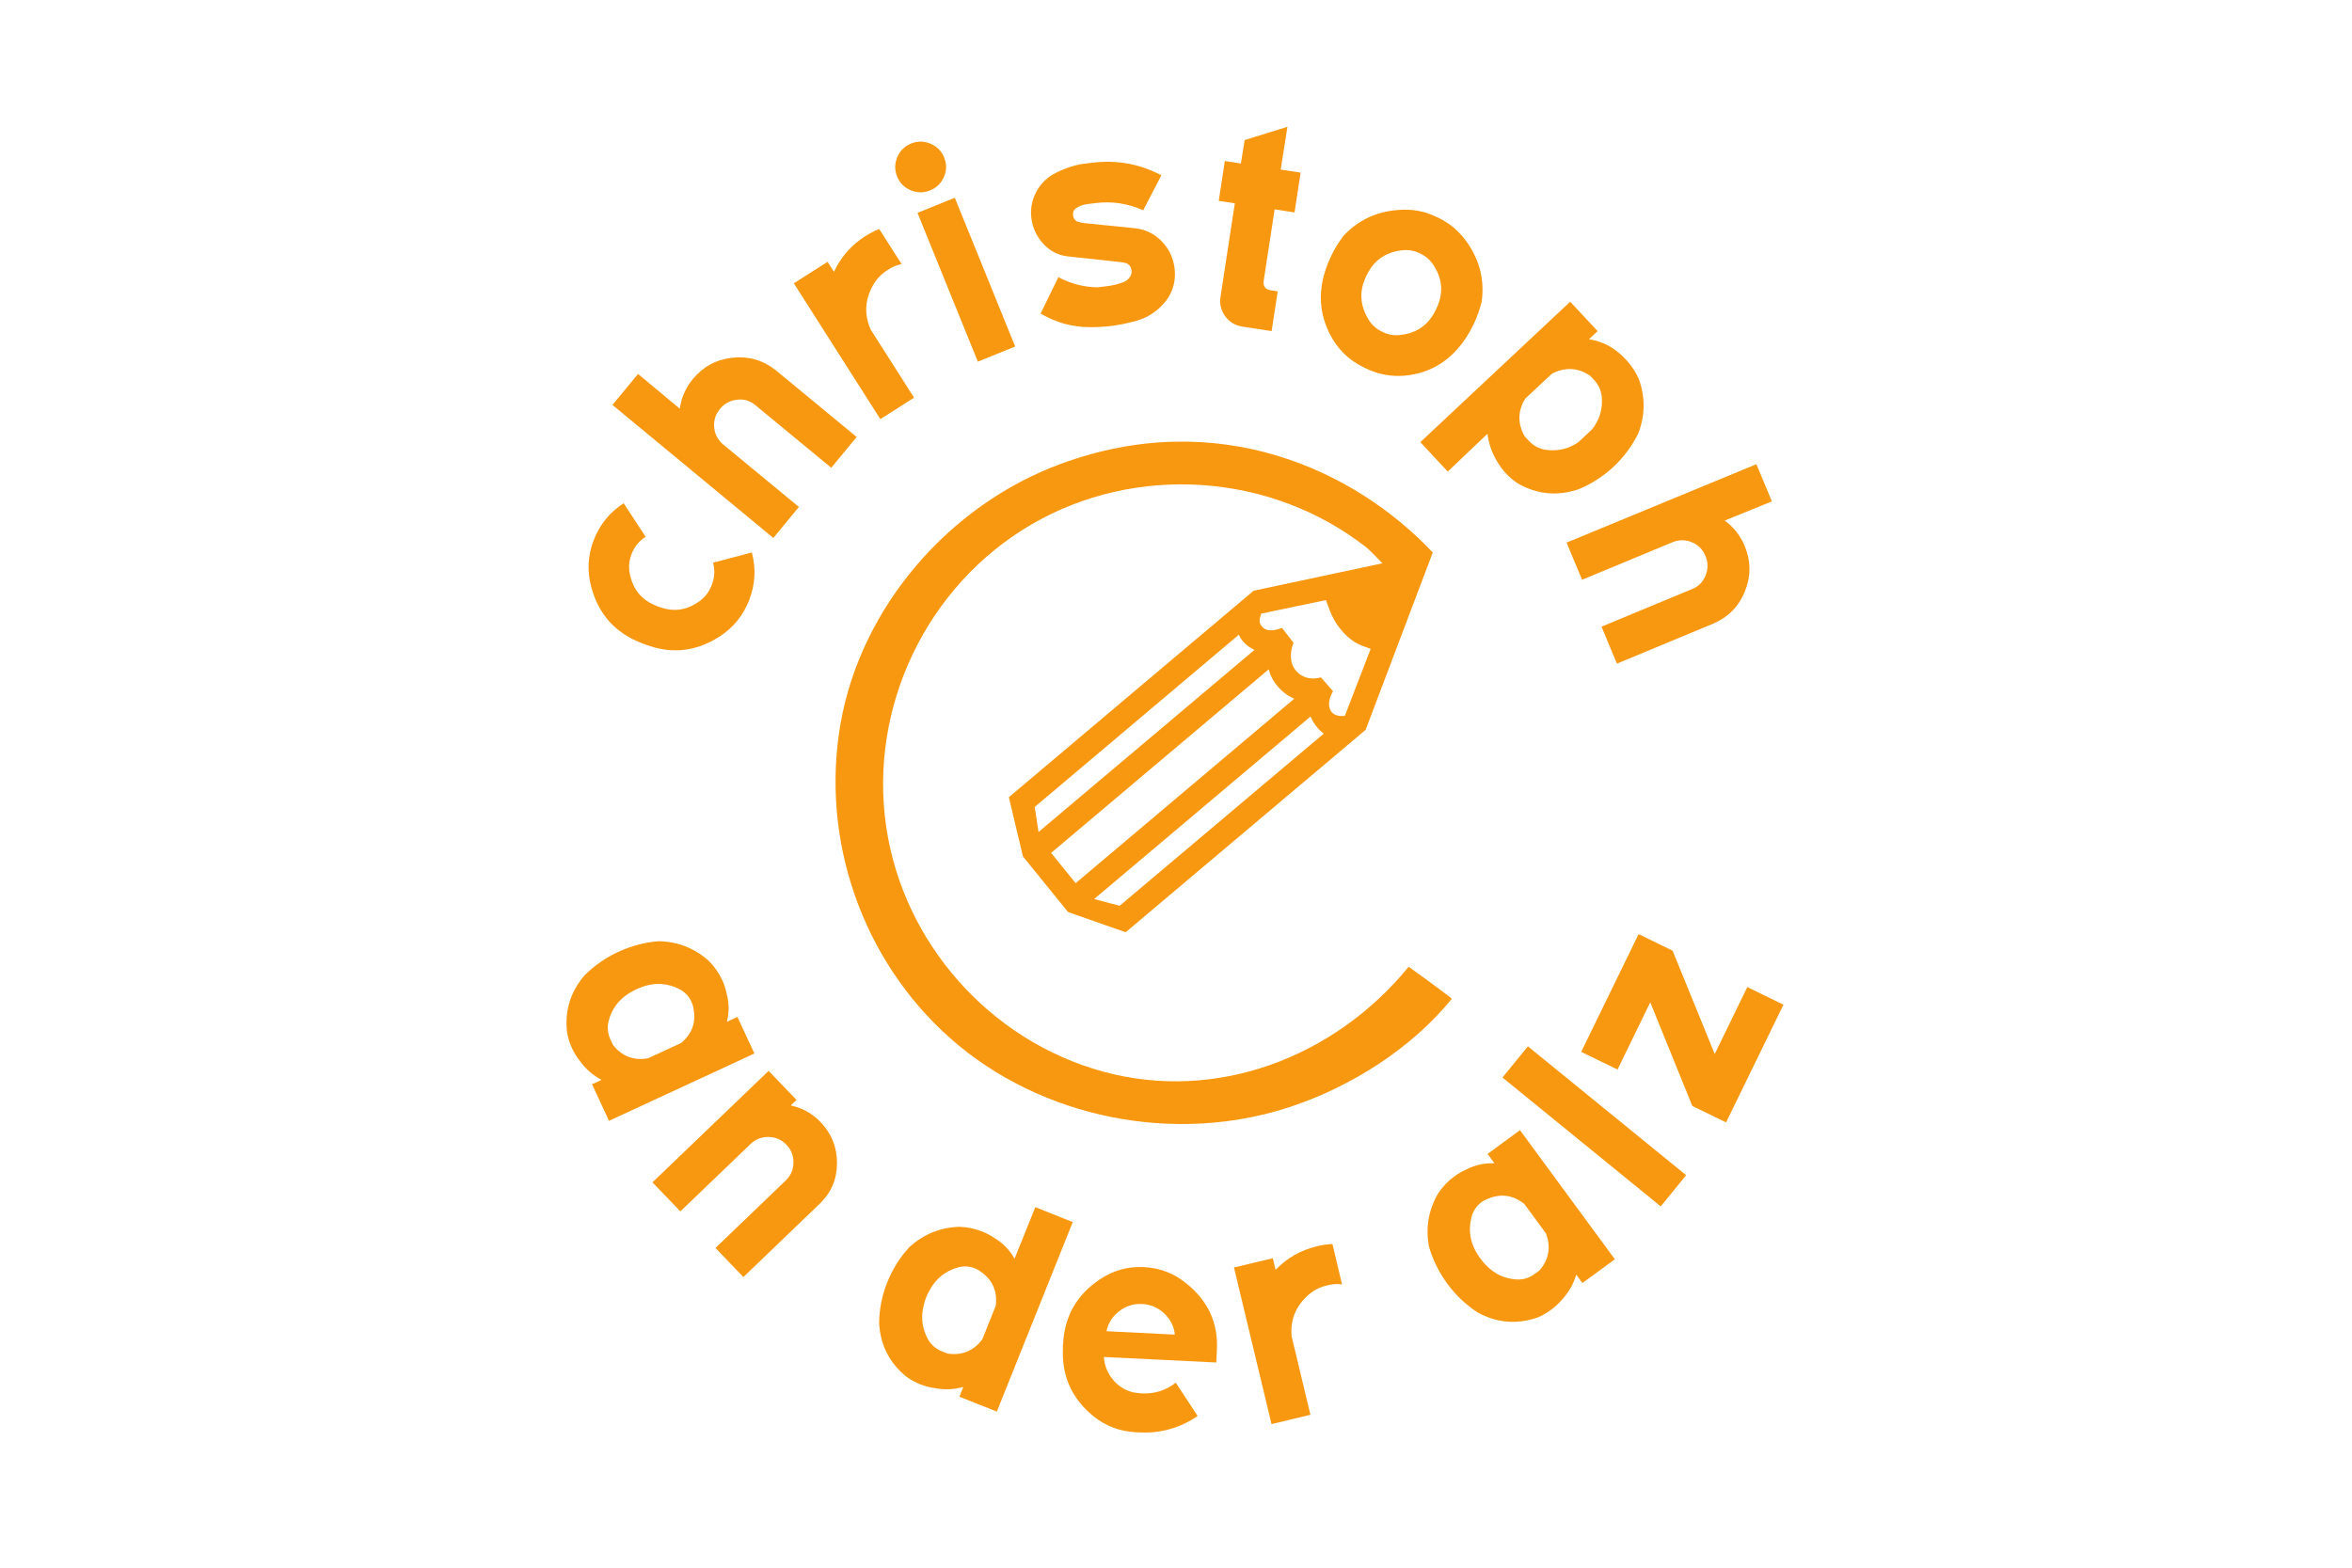 <?xml version="1.0" encoding="utf-8"?>
<!-- Generator: Adobe Illustrator 12.0.0, SVG Export Plug-In . SVG Version: 6.00 Build 51448)  -->
<!DOCTYPE svg PUBLIC "-//W3C//DTD SVG 1.1//EN" "http://www.w3.org/Graphics/SVG/1.1/DTD/svg11.dtd">
<svg  version="1.1" id="Layer_1" xmlns="http://www.w3.org/2000/svg" xmlns:xlink="http://www.w3.org/1999/xlink" width="425.196" height="283.465"
	 viewBox="0 0 425.196 283.465" overflow="visible" enable-background="new 0 0 425.196 283.465" xml:space="preserve">
<rect fill="#FFFFFF" width="425.196" height="283.465"/>
<g>
	<g>
		<g>
			<path fill="#F79810" d="M130.007,115.143c-4.245,2.714-8.711,3.171-13.394,1.37c-0.162-0.04-0.272-0.076-0.334-0.102
				c-0.063-0.025-0.168-0.071-0.316-0.148c-4.685-1.799-7.696-5.125-9.032-9.984c-0.819-2.914-0.685-5.782,0.397-8.603
				c1.086-2.825,2.889-5.053,5.418-6.677l3.973,6.063c-1.19,0.753-2.037,1.796-2.552,3.133c-0.51,1.332-0.579,2.679-0.199,4.035
				c0.643,2.583,2.208,4.354,4.688,5.308c0.086,0.049,0.163,0.088,0.222,0.112c0.065,0.025,0.145,0.043,0.243,0.065
				c2.484,0.953,4.827,0.684,7.038-0.806c1.169-0.757,2.012-1.805,2.522-3.143c0.514-1.332,0.589-2.673,0.23-4.024l7.007-1.848
				c0.772,2.896,0.615,5.755-0.468,8.58C134.365,111.296,132.552,113.52,130.007,115.143z"/>
			<path fill="#F79810" d="M130.655,80.301l13.773,11.368l-4.626,5.603l-29.08-24.055l4.626-5.606l7.545,6.288
				c0.281-2.012,1.067-3.796,2.359-5.364c1.863-2.253,4.247-3.539,7.157-3.853c2.91-0.314,5.512,0.432,7.809,2.241l14.65,12.09
				l-4.593,5.567l-13.773-11.364c-0.945-0.781-2.047-1.098-3.296-0.94c-1.25,0.158-2.265,0.708-3.05,1.66
				c-0.806,0.975-1.153,2.079-1.047,3.309C129.212,78.473,129.727,79.491,130.655,80.301z"/>
			<path fill="#F79810" d="M143.512,51.228l6.097-3.882l1.158,1.805l-0.006,0.003c1.271-2.705,3.15-4.852,5.648-6.443
				c0.783-0.497,1.629-0.938,2.53-1.313l4.056,6.351l-0.006,0.003c-0.806,0.157-1.548,0.454-2.22,0.88l-0.378,0.241
				c-1.232,0.785-2.163,1.831-2.791,3.136c-1.274,2.51-1.336,5.048-0.172,7.619l7.819,12.275l-6.097,3.882L143.512,51.228z"/>
			<path fill="#F79810" d="M162.187,31.934c-0.476-1.173-0.467-2.345,0.025-3.517c0.495-1.17,1.328-1.99,2.499-2.466
				c1.172-0.474,2.337-0.464,3.507,0.03c1.169,0.495,1.992,1.33,2.469,2.504c0.477,1.174,0.465,2.338-0.037,3.493
				c-0.495,1.155-1.333,1.972-2.503,2.446c-1.171,0.476-2.342,0.464-3.513-0.03C163.467,33.896,162.651,33.077,162.187,31.934z
				 M172.61,35.755l-6.744,2.733l10.908,26.905l6.749-2.738L172.61,35.755z"/>
			<path fill="#F79810" d="M191.331,50.115c2.225,1.189,4.592,1.801,7.107,1.836c0.629-0.076,1.206-0.146,1.733-0.214
				c0.992-0.123,1.952-0.358,2.879-0.708c0.573-0.203,1.012-0.577,1.317-1.115c0.175-0.289,0.242-0.629,0.191-1.018
				c-0.101-0.85-0.586-1.321-1.457-1.412l0.002-0.031l-10.082-1.099c-1.728-0.192-3.198-0.947-4.415-2.273
				c-1.215-1.321-1.935-2.877-2.153-4.657c-0.194-1.585,0.07-3.101,0.791-4.551c0.725-1.443,1.79-2.571,3.194-3.382
				c1.566-0.861,3.235-1.467,4.997-1.817c0.693-0.085,1.369-0.167,2.031-0.248c4.422-0.55,8.583,0.208,12.488,2.264l-3.289,6.334
				c-2.731-1.241-5.602-1.674-8.603-1.307c-0.462,0.06-0.955,0.119-1.484,0.187c-0.723,0.089-1.401,0.325-2.021,0.708
				c-0.445,0.323-0.636,0.763-0.564,1.324c0.081,0.658,0.44,1.068,1.078,1.221c0.208,0.042,0.449,0.099,0.725,0.163l9.408,0.949
				c1.872,0.203,3.47,0.985,4.794,2.346c1.331,1.361,2.107,2.981,2.34,4.858c0.269,2.178-0.232,4.134-1.498,5.866
				c-1.589,2.029-3.64,3.318-6.151,3.859c-1.302,0.342-2.572,0.589-3.831,0.745c-1.253,0.152-2.552,0.226-3.891,0.211
				c-3.151-0.011-6.098-0.834-8.842-2.464L191.331,50.115z"/>
			<path fill="#F79810" d="M220.327,36.318l1.098-7.199l2.903,0.443l0.679-4.233l7.735-2.404l-1.216,7.739l3.599,0.548l-1.101,7.2
				l-3.596-0.552l-1.972,12.875c-0.154,1.018,0.275,1.606,1.298,1.763c0.034,0,0.065,0.005,0.093,0.011l1.134,0.174l-1.096,7.184
				l-5.269-0.805c-1.313-0.203-2.358-0.823-3.118-1.864c-0.768-1.042-1.053-2.221-0.851-3.537c-0.004,0-0.001-0.021,0.008-0.074
				c0.007-0.051,0.015-0.088,0.02-0.123l2.557-16.703L220.327,36.318z"/>
			<path fill="#F79810" d="M266.402,58.637c-0.841,1.74-1.804,3.228-2.92,4.465c-2.509,2.852-5.691,4.46-9.549,4.821
				c-2.425,0.203-4.729-0.218-6.912-1.269l-0.495-0.237c-2.758-1.323-4.831-3.397-6.224-6.217c-1.393-2.826-1.829-5.773-1.313-8.847
				c0.272-1.636,0.817-3.327,1.656-5.065c0.613-1.288,1.369-2.512,2.257-3.674c2.625-2.795,5.894-4.34,9.797-4.644
				c2.47-0.222,4.768,0.182,6.888,1.201l0.496,0.237c2.129,1.021,3.891,2.568,5.295,4.642c2.183,3.22,3.004,6.728,2.478,10.528
				C267.502,55.998,267.015,57.35,266.402,58.637z M259.624,55.918c0.476-0.993,0.769-1.939,0.867-2.848
				c0.203-1.715-0.221-3.372-1.252-4.976c-0.597-0.988-1.388-1.714-2.377-2.189c-0.063-0.029-0.108-0.055-0.155-0.079
				c-0.047-0.019-0.102-0.044-0.155-0.074c-0.988-0.475-2.058-0.634-3.198-0.479c-1.861,0.21-3.423,0.923-4.663,2.136
				c-0.65,0.649-1.203,1.47-1.679,2.459c-0.475,0.993-0.769,1.938-0.865,2.85c-0.173,1.729,0.246,3.399,1.229,5.019
				c0.602,0.984,1.386,1.714,2.377,2.189l0.318,0.152c0.98,0.475,2.049,0.63,3.19,0.48c1.916-0.227,3.478-0.954,4.687-2.182
				C258.598,57.726,259.15,56.907,259.624,55.918z"/>
			<path fill="#F79810" d="M285.349,88.472c-3.813,1.28-7.456,0.929-10.938-1.047c-0.781-0.505-1.489-1.109-2.156-1.815
				c-0.655-0.706-1.213-1.474-1.683-2.308c-0.89-1.492-1.444-3.113-1.663-4.867l-7.186,6.834l-4.954-5.321l27.09-25.393l4.964,5.319
				l-1.577,1.464c1.762,0.27,3.352,0.929,4.776,1.968c0.703,0.523,1.346,1.104,1.934,1.737c0.998,1.067,1.787,2.269,2.353,3.598
				c1.153,3.287,1.098,6.543-0.165,9.768c-1.138,2.288-2.637,4.292-4.483,6.017C289.785,86.168,287.688,87.521,285.349,88.472z
				 M275.724,72.083c-1.365,2.27-1.393,4.546-0.081,6.831c0.25,0.268,0.501,0.537,0.75,0.801c0.788,0.853,1.757,1.382,2.893,1.596
				c2.234,0.35,4.26-0.11,6.079-1.379c0.411-0.386,0.811-0.761,1.196-1.125c0.396-0.363,0.794-0.734,1.206-1.119
				c1.395-1.721,2.001-3.711,1.8-5.962c-0.124-1.152-0.585-2.157-1.382-3.005c-0.249-0.269-0.491-0.538-0.741-0.801
				c-2.198-1.461-4.485-1.581-6.871-0.358L275.724,72.083z"/>
			<path fill="#F79810" d="M302.464,98l-16.459,6.836l-2.795-6.723l34.313-14.178l2.797,6.723l-8.532,3.472
				c1.638,1.193,2.849,2.727,3.621,4.599c1.123,2.704,1.143,5.416,0.064,8.135c-1.079,2.716-2.959,4.667-5.636,5.849l-17.533,7.286
				l-2.777-6.688l16.46-6.839c1.133-0.471,1.927-1.292,2.372-2.466c0.445-1.178,0.434-2.332-0.04-3.468
				c-0.485-1.169-1.289-1.992-2.424-2.477C304.758,97.578,303.609,97.561,302.464,98z"/>
		</g>
		<g>
			<path fill="#F79810" d="M110.096,202.666l-3.066-6.616l1.718-0.789c-1.547-0.821-2.829-1.925-3.839-3.319
				c-0.601-0.747-1.108-1.557-1.511-2.429c-0.393-0.85-0.679-1.74-0.859-2.685c-0.511-3.942,0.533-7.429,3.124-10.458
				c1.78-1.775,3.813-3.195,6.106-4.252c2.323-1.072,4.735-1.722,7.238-1.928c3.464,0.045,6.5,1.222,9.106,3.53
				c1.027,1.03,1.841,2.188,2.444,3.485c0.363,0.777,0.635,1.609,0.814,2.479c0.449,1.689,0.466,3.377,0.042,5.072l1.898-0.879
				l3.067,6.615L110.096,202.666z M123.133,188.59c2.033-1.702,2.763-3.834,2.205-6.389c-0.067-0.367-0.177-0.723-0.333-1.049
				c-0.492-1.061-1.251-1.839-2.285-2.35c-1.994-0.985-4.032-1.155-6.12-0.52c-0.513,0.156-1.028,0.35-1.544,0.587
				c-0.51,0.239-0.993,0.496-1.442,0.793c-1.863,1.197-3.063,2.871-3.607,5.021c-0.259,1.119-0.146,2.199,0.338,3.251
				c0.169,0.366,0.325,0.693,0.461,0.999c1.621,2.061,3.735,2.874,6.341,2.427L123.133,188.59z"/>
			<path fill="#F79810" d="M138.954,193.63l5.041,5.251l-1.042,1.002c2.109,0.461,3.906,1.454,5.377,2.994
				c2.001,2.082,2.999,4.575,2.984,7.46c-0.014,2.895-1.051,5.329-3.112,7.306l-13.813,13.269l-5.048-5.26l12.69-12.188
				c0.915-0.88,1.383-1.947,1.407-3.211c0.028-1.271-0.395-2.359-1.27-3.268c-0.872-0.91-1.943-1.378-3.212-1.403
				c-1.268-0.027-2.354,0.398-3.267,1.27l-12.693,12.186l-5.046-5.249L138.954,193.63z"/>
			<path fill="#F79810" d="M180.205,255.243l-6.763-2.7l0.703-1.756c-1.688,0.47-3.383,0.538-5.076,0.226
				c-0.955-0.135-1.861-0.37-2.722-0.711c-0.899-0.361-1.731-0.822-2.511-1.382c-3.074-2.516-4.71-5.766-4.909-9.75
				c0.045-2.521,0.531-4.953,1.469-7.302c0.953-2.377,2.277-4.497,3.992-6.355c2.544-2.338,5.56-3.57,9.042-3.688
				c1.453,0.047,2.84,0.335,4.167,0.868c0.801,0.314,1.565,0.728,2.295,1.232c1.491,0.917,2.667,2.142,3.525,3.662l3.751-9.313
				l6.764,2.7L180.205,255.243z M180.03,236.066c0.299-2.64-0.631-4.69-2.793-6.169c-0.298-0.236-0.62-0.418-0.961-0.552
				c-1.077-0.43-2.173-0.47-3.277-0.121c-2.127,0.653-3.726,1.933-4.803,3.829c-0.313,0.514-0.561,1.007-0.744,1.472
				c-0.195,0.493-0.358,1.023-0.479,1.577c-0.535,2.151-0.262,4.192,0.825,6.133c0.579,0.978,1.407,1.681,2.485,2.111
				c0.339,0.133,0.682,0.271,1.022,0.404c2.595,0.387,4.69-0.47,6.281-2.576L180.03,236.066z"/>
			<path fill="#F79810" d="M219.882,246.361l-20.321-0.999c0.098,1.474,0.603,2.795,1.53,3.973c0.923,1.182,2.107,1.971,3.554,2.377
				c0.495,0.122,1.086,0.201,1.782,0.238c2.291,0.108,4.334-0.535,6.133-1.938l3.948,6.022c-3.166,2.173-6.659,3.158-10.473,2.972
				l-0.654-0.032c-2.919-0.141-5.498-1.116-7.739-2.921c-3.903-3.184-5.729-7.296-5.482-12.347
				c-0.015-0.025-0.021-0.087-0.016-0.171c0.005-0.078,0.008-0.138,0.009-0.174c0.001-0.034,0.004-0.095,0.009-0.171
				c0.005-0.088,0.014-0.146,0.028-0.181c0.246-5.009,2.467-8.907,6.667-11.695c2.405-1.61,5.056-2.348,7.94-2.201
				c2.892,0.139,5.456,1.133,7.693,2.97c3.906,3.147,5.739,7.129,5.503,11.938L219.882,246.361z M212.387,241.319
				c-0.157-1.511-0.8-2.787-1.934-3.847c-1.131-1.05-2.457-1.616-3.98-1.688c-1.531-0.076-2.908,0.354-4.131,1.292
				c-1.231,0.939-1.994,2.152-2.303,3.631L212.387,241.319z"/>
			<path fill="#F79810" d="M223.081,229.186l7.022-1.682l0.496,2.086l0.008-0.001c2.085-2.136,4.564-3.549,7.445-4.238
				c0.902-0.218,1.845-0.354,2.823-0.42l1.742,7.309l0.01-0.003c-0.817-0.107-1.609-0.07-2.387,0.113l-0.437,0.101
				c-1.425,0.346-2.639,1.034-3.659,2.058c-2.021,1.96-2.902,4.345-2.638,7.146l3.396,14.159l-7.035,1.689L223.081,229.186z"/>
			<path fill="#F79810" d="M291.932,227.693l-5.854,4.3l-1.124-1.522c-0.493,1.688-1.334,3.164-2.505,4.443
				c-0.613,0.727-1.31,1.385-2.09,1.951c-0.742,0.556-1.564,1.015-2.445,1.381c-3.767,1.284-7.385,0.951-10.873-0.987
				c-2.093-1.388-3.887-3.095-5.387-5.129c-1.512-2.062-2.62-4.308-3.32-6.714c-0.644-3.402-0.1-6.618,1.65-9.624
				c0.801-1.206,1.781-2.236,2.932-3.079c0.698-0.515,1.455-0.948,2.263-1.298c1.568-0.789,3.233-1.148,4.989-1.071l-1.242-1.692
				l5.857-4.299L291.932,227.693z M275.566,217.691c-2.08-1.647-4.316-1.93-6.723-0.87c-0.358,0.129-0.69,0.299-0.978,0.514
				c-0.938,0.69-1.553,1.601-1.838,2.729c-0.561,2.152-0.326,4.183,0.709,6.104c0.254,0.469,0.547,0.933,0.888,1.389
				c0.329,0.461,0.69,0.88,1.068,1.258c1.535,1.591,3.416,2.434,5.632,2.539c1.141,0.026,2.17-0.309,3.109-0.998
				c0.323-0.236,0.612-0.452,0.884-0.648c1.711-2.003,2.092-4.235,1.147-6.708L275.566,217.691z"/>
			<path fill="#F79810" d="M271.617,194.833l4.597-5.639l28.607,23.302l-4.595,5.639L271.617,194.833z"/>
			<path fill="#F79810" d="M309.988,190.584l5.892-12.104l6.532,3.187l-10.371,21.281l-6.097-2.966l-7.611-18.741l-5.915,12.152
				l-6.566-3.199l10.372-21.289l6.15,2.995L309.988,190.584z"/>
		</g>
	</g>
	<path fill="#F79810" d="M254.654,174.808c-13.385,16.41-34.788,24.552-55.239,18.956c-20.486-5.605-36.129-23.293-39.207-44.28
		c-3.179-21.657,7.349-43.636,26.282-54.669c18.835-10.969,43.128-9.337,60.345,4.024c0.692,0.537,1.894,1.758,3.077,3.016
		l-23.28,4.958l-44.25,37.336l2.55,10.711l8.163,10.061l10.406,3.644l43.382-36.603l10.714-28.311l1.392-3.668
		c0.015-0.018,0.036-0.042,0.05-0.058c-14.126-15.027-38.944-26.503-67.315-16.035c-20.099,7.42-36.034,25.78-39.756,46.883
		c-3.698,20.977,3.896,42.865,19.847,56.983c16.432,14.535,40.729,19.282,61.545,12.346c11.013-3.676,21.78-10.521,29.115-19.515
		C260.499,178.979,254.654,174.808,254.654,174.808z M187.057,145.91l36.9-31.141c0.183,0.412,0.423,0.81,0.746,1.191
		c0.606,0.723,1.327,1.209,2.083,1.546l-39.038,32.933L187.057,145.91z M190.021,154.22l39.339-33.194
		c0.252,1.013,0.74,2.04,1.573,3.025c0.95,1.123,1.999,1.842,3.038,2.292l-39.513,33.346L190.021,154.22z M202.418,163.778
		l-4.614-1.222l39.124-33.005c0.223,0.535,0.512,1.087,0.93,1.635c0.455,0.616,0.951,1.09,1.451,1.466L202.418,163.778z
		 M243.121,129.441c-0.539,0.072-1.817,0.075-2.408-0.711c-1.131-1.527,0.24-3.691,0.28-3.732l-2.196-2.523
		c-0.283,0.094-2.795,0.831-4.541-1.231c-1.697-2.014-0.436-5.01-0.417-5.033l-2.073-2.664c-0.897,0.252-2.655,1.025-3.739-0.397
		c-0.588-0.776-0.229-1.507-0.006-2.203l11.685-2.443c0.642,1.635,1.089,3.64,3.216,5.929c1.893,2.044,3.416,2.332,4.868,2.896
		L243.121,129.441z"/>
</g>
</svg>
